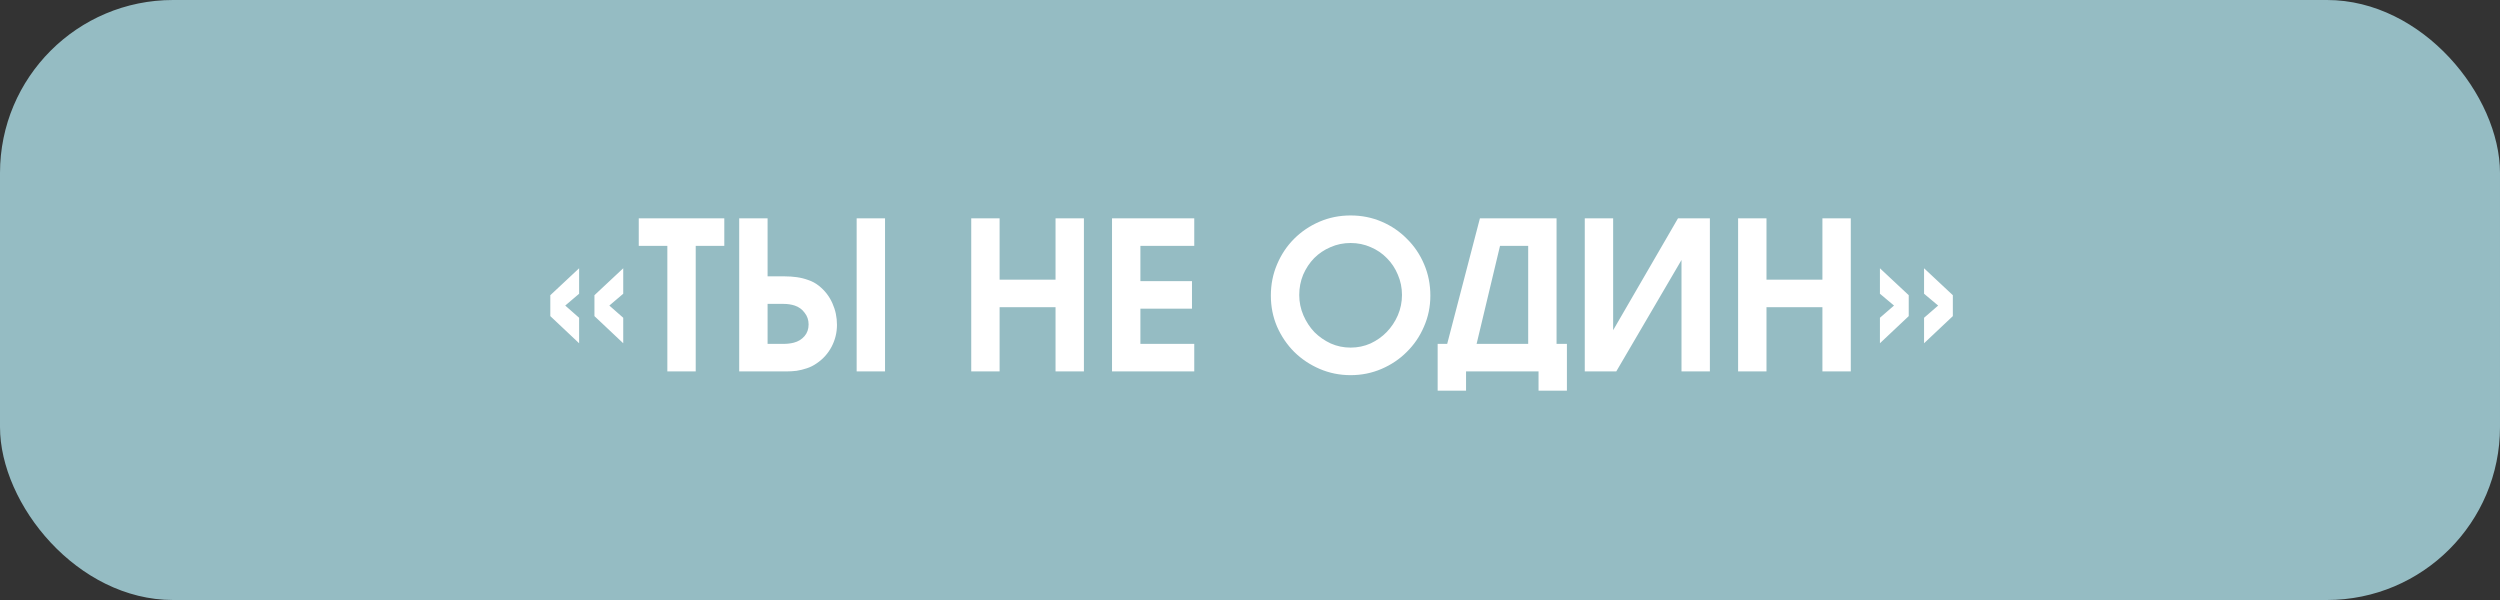 <?xml version="1.0" encoding="UTF-8"?> <svg xmlns="http://www.w3.org/2000/svg" width="175" height="42" viewBox="0 0 175 42" fill="none"><rect x="0" y="0" width="175" height="42" fill="#333333" stroke="none"/> <rect width="175" height="42" rx="12.112" fill="#95BCC3"></rect> <path d="M38.522 20.664L40.538 18.779V20.562L39.566 21.389L40.538 22.244V24.028L38.522 22.128V20.664ZM41.611 20.664L43.626 18.779V20.562L42.654 21.389L43.626 22.244V24.028L41.611 22.128V20.664ZM44.713 17.213V15.284H50.701V17.213H48.7V26H46.714V17.213H44.713ZM53.731 21.273V24.072H54.093C54.316 24.072 54.562 24.072 54.833 24.072C55.103 24.072 55.35 24.043 55.572 23.985C55.872 23.907 56.118 23.757 56.312 23.535C56.505 23.313 56.602 23.037 56.602 22.709C56.602 22.399 56.51 22.128 56.326 21.896C56.152 21.655 55.92 21.486 55.63 21.389C55.389 21.312 55.133 21.273 54.862 21.273C54.601 21.273 54.345 21.273 54.093 21.273H53.731ZM61.952 15.284V26H59.966V15.284H61.952ZM53.731 15.284V19.345H54.122C54.383 19.345 54.654 19.345 54.934 19.345C55.224 19.345 55.505 19.364 55.775 19.402C56.056 19.441 56.326 19.509 56.587 19.605C56.848 19.692 57.09 19.823 57.312 19.997C57.738 20.335 58.057 20.746 58.269 21.23C58.482 21.703 58.588 22.206 58.588 22.738C58.588 23.279 58.463 23.791 58.211 24.274C57.96 24.748 57.612 25.135 57.167 25.434C56.945 25.589 56.713 25.705 56.471 25.782C56.239 25.86 56.002 25.918 55.761 25.956C55.519 25.985 55.273 26 55.021 26C54.78 26 54.528 26 54.267 26H51.744V15.284H53.731ZM69.972 15.284V19.576H73.888V15.284H75.874V26H73.888V21.505H69.972V26H67.986V15.284H69.972ZM83.598 15.284V17.213H79.828V19.678H83.439V21.607H79.828V24.072H83.598V26H77.841V15.284H83.598ZM90.947 20.649C90.947 21.142 91.043 21.616 91.237 22.07C91.43 22.515 91.686 22.907 92.005 23.245C92.334 23.574 92.716 23.84 93.151 24.043C93.586 24.236 94.05 24.332 94.543 24.332C95.036 24.332 95.5 24.236 95.935 24.043C96.37 23.84 96.747 23.574 97.066 23.245C97.394 22.907 97.655 22.515 97.849 22.07C98.042 21.616 98.139 21.142 98.139 20.649C98.139 20.147 98.042 19.673 97.849 19.229C97.665 18.784 97.409 18.397 97.08 18.069C96.761 17.74 96.384 17.484 95.949 17.3C95.514 17.107 95.045 17.01 94.543 17.01C94.04 17.01 93.571 17.107 93.136 17.3C92.701 17.484 92.319 17.74 91.991 18.069C91.672 18.397 91.415 18.784 91.222 19.229C91.038 19.673 90.947 20.147 90.947 20.649ZM100.125 20.693C100.125 21.466 99.975 22.191 99.676 22.868C99.386 23.545 98.984 24.134 98.472 24.637C97.969 25.14 97.38 25.536 96.703 25.826C96.026 26.116 95.306 26.261 94.543 26.261C93.779 26.261 93.059 26.116 92.382 25.826C91.706 25.536 91.111 25.14 90.599 24.637C90.096 24.134 89.695 23.545 89.395 22.868C89.105 22.191 88.96 21.466 88.96 20.693C88.96 19.91 89.105 19.18 89.395 18.503C89.685 17.817 90.082 17.223 90.584 16.72C91.097 16.208 91.691 15.806 92.368 15.517C93.044 15.226 93.769 15.082 94.543 15.082C95.316 15.082 96.041 15.226 96.718 15.517C97.394 15.806 97.984 16.208 98.487 16.72C98.999 17.223 99.4 17.817 99.69 18.503C99.98 19.18 100.125 19.91 100.125 20.693ZM107.698 27.349V26H102.623V27.349H100.636V24.072H101.303L103.594 15.284H108.959V24.072H109.684V27.349H107.698ZM106.973 17.213H105.001L103.362 24.072H106.973V17.213ZM119.692 26H117.705V18.199L113.138 26H110.934V15.284H112.92V23.114L117.459 15.284H119.692V26ZM123.654 15.284V19.576H127.569V15.284H129.555V26H127.569V21.505H123.654V26H121.667V15.284H123.654ZM135.67 21.389L134.684 20.562V18.779L136.699 20.664V22.128L134.684 24.028V22.244L135.67 21.389ZM132.581 21.389L131.595 20.562V18.779L133.611 20.664V22.128L131.595 24.028V22.244L132.581 21.389Z" fill="white"></path> </svg> 